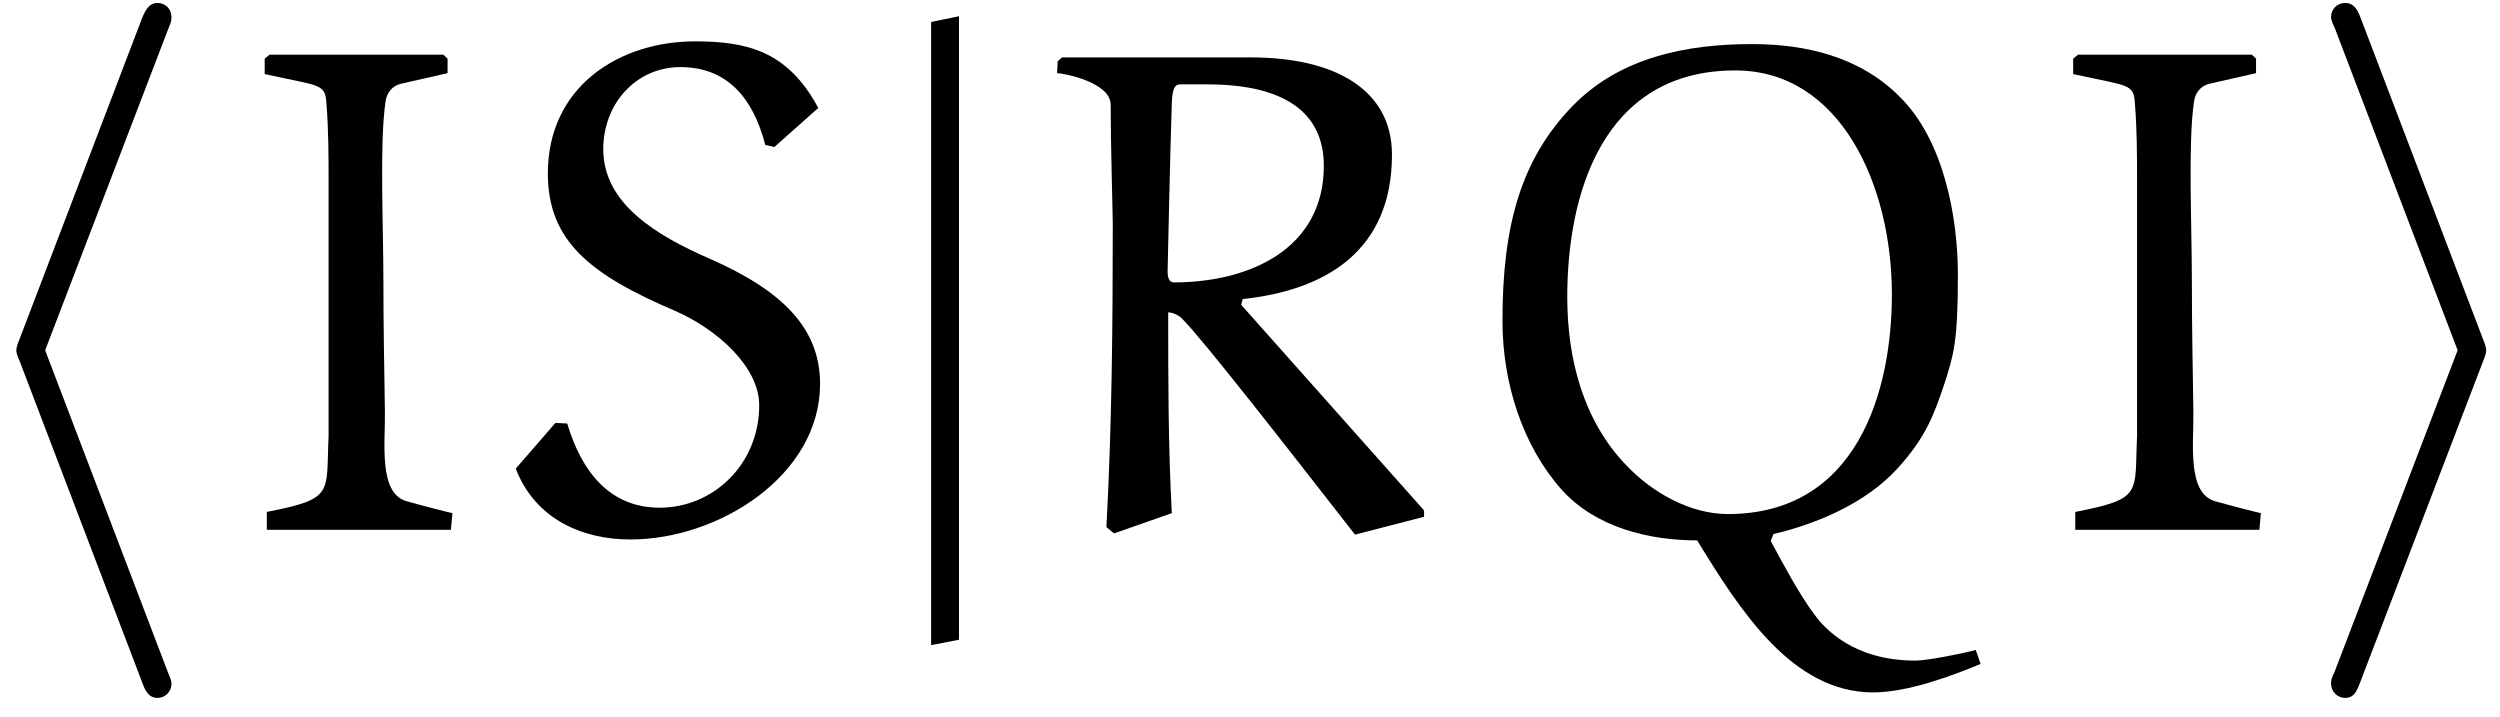 <?xml version="1.0" encoding="UTF-8"?>
<svg xmlns="http://www.w3.org/2000/svg" xmlns:xlink="http://www.w3.org/1999/xlink" width="129pt" height="37pt" viewBox="0 0 129 37" version="1.1"><!--latexit:AAAFEnjabVJdbBRVFD53boG20O60hQKl0IEuPxWtLVSpW8VuWwsrdKGd3Xbb7rLe
nb27HTo7s87cKSx1zX0wjQ8awwtEEy2UB8UYBOO/0QejxhhCtK1/IcQQTeBBX4yJ
D0bj3d0GwTA3k3vOufec853vfomsoTusrW0RSbhs2fIVlRHvFLUd3TJHvcTWJnTh
hbzMyka8VuIo1ZhTC2jmTFz2BNUDNEeT/qVL35RXhGzLYhy9KW9euWrrtu07Wu7Z
ee99rfc/0PVwd9/jBwaHxsaPEJo6mskyN+w1XcNYqKr2yA3ekaDaOklzzpjYl5oM
ezWDOM75mtq61Wvq165bzyWOeRlfxpfzFbycV/DK8xsaN25qUjZvaeYr+SpezT28
hjfwDXwj38SVSII41NBNGtYsw7JDGStJw0xnBo1kbUoyCYPGMiRt6ildI0yMG0oS
RsVYCaJNpm3LNZO9hcQxx3JtjYbocdbcvQWk2fpLjQtt7Z5duzvCQXVoX080qBYv
qlmi0f42RSyQEa+af3BP50NjpTFMkqGRkkmdkaWEuU5fJKgeKs4rw7znkb2PjgoC
HGbrZprLh0UBf0+R5wGXEYFXLZ6c8/cW8krOwmOe/n37A7d8AcbPhJVwGXV4LV/P
6+LyzWjS0twMNVkRwXh7W5bFponNdM2g+cqo61CBfZKk6bgwC1id2HSRtbyyVUSS
SsqyxW8ypRi9PWOaZBwnl0mImxnCJpz/nxWCdzsbd1mqMzatm1mB1NRKjVKuoTBL
YbksVZK6LXgxcsIgmq0LrIo2QWyiMaHOO7pQ16D2VCavKAU5HQwePjvAV589xNfw
dcNBtV/AXlRDYc/wSGRU+Kp+ggq6Uv0GSTvCD4pxm7t3QPGTZV7P1w4PWCbRLMF/
NLZUYS7qE278CcFvn64V5ELs3Fy8EExocbn2NtqTpZeYS/ruGm/u7in1mk97JvSC
8pkuEPg/Hfxz+42xWd4oSk4aom2fkOPcpK+gNXN3R3+7IhbwqsKLP7k/wJtKb9sc
NWiKRQ1ipg2qBFTlKWVoMKBEbT09waJ2MSwqTh2Ly3W3hPTfCOem4j4ohxpoAC+0
wC7YAwE4CIOgwjHIwzPwHJyGV+A1eB3egAtwEd6Ct+FdeB8+hM/gC/gSvoLLcAW+
hnlYhO/gB7gON+BX+B3+QhWoGiloJ+pAXciPgiiMRtAoOoJ0ZKMTKI9m0LPoeXQa
vYheQrPoEnoHfYI+R1fQVXQN/YSuS5elBelb6XvpR+mqdE36RfpN+kP6G5fhKuzB
NbgON+AmvA234FbchffiXhzB4ziLc/hpPINfwCfxKfwyPoNfxRfwRfwe/gB/hD/G
P+Ob+J8S/RIq7XAc7vjKpH8BQjKmEQ==-->
<defs>
<g>
<symbol overflow="visible" id="glyph0-0">
<path style="stroke:none;" d=""/>
</symbol>
<symbol overflow="visible" id="glyph0-1">
<path style="stroke:none;" d="M 11.766 -25.531 C 11.938 -25.922 11.938 -26 11.938 -26.172 C 11.938 -26.578 11.625 -26.891 11.219 -26.891 C 10.906 -26.891 10.656 -26.719 10.406 -26.062 L 4.125 -9.609 C 4.047 -9.391 3.938 -9.188 3.938 -8.969 C 3.938 -8.859 3.938 -8.781 4.125 -8.359 L 10.406 8.109 C 10.547 8.5 10.719 8.969 11.219 8.969 C 11.625 8.969 11.938 8.641 11.938 8.25 C 11.938 8.141 11.938 8.062 11.766 7.672 L 5.422 -8.969 Z M 11.766 -25.531 "/>
</symbol>
<symbol overflow="visible" id="glyph0-2">
<path style="stroke:none;" d="M 9.797 -8.359 C 9.969 -8.781 9.969 -8.859 9.969 -8.969 C 9.969 -9.078 9.969 -9.141 9.797 -9.578 L 3.516 -26.062 C 3.297 -26.672 3.078 -26.891 2.688 -26.891 C 2.297 -26.891 1.969 -26.578 1.969 -26.172 C 1.969 -26.062 1.969 -26 2.156 -25.609 L 8.5 -8.969 L 2.156 7.609 C 1.969 8 1.969 8.062 1.969 8.25 C 1.969 8.641 2.297 8.969 2.688 8.969 C 3.156 8.969 3.297 8.609 3.438 8.25 Z M 9.797 -8.359 "/>
</symbol>
<symbol overflow="visible" id="glyph1-0">
<path style="stroke:none;" d=""/>
</symbol>
<symbol overflow="visible" id="glyph1-1">
<path style="stroke:none;" d="M 12.406 0.031 L 12.484 -0.828 C 12.438 -0.828 10.906 -1.219 10.141 -1.438 C 8.641 -1.828 9.031 -4.516 9 -6.062 C 8.969 -8.25 8.922 -10.469 8.922 -12.875 C 8.922 -15.672 8.719 -19.938 9.031 -22.047 C 9.078 -22.484 9.359 -22.875 9.828 -22.984 L 12.234 -23.531 L 12.234 -24.281 L 12.016 -24.484 L 3.047 -24.484 L 2.797 -24.281 L 2.797 -23.484 C 5.672 -22.844 5.922 -23.016 5.984 -21.953 C 6.094 -20.578 6.094 -19.219 6.094 -17.828 L 6.094 -4.812 C 5.953 -1.828 6.422 -1.578 2.906 -0.891 L 2.906 0.031 Z M 12.406 0.031 "/>
</symbol>
<symbol overflow="visible" id="glyph1-2">
<path style="stroke:none;" d="M 17.219 -21.734 C 15.641 -24.703 13.484 -25.172 10.859 -25.172 C 6.953 -25.172 3.266 -22.844 3.266 -18.359 C 3.266 -14.844 5.484 -13.125 9.828 -11.266 C 11.984 -10.328 14.172 -8.391 14.172 -6.391 C 14.172 -3.375 11.828 -1.109 9.031 -1.109 C 6.484 -1.109 5.016 -2.938 4.266 -5.453 L 3.656 -5.484 L 1.609 -3.125 C 2.625 -0.5 5.062 0.531 7.531 0.531 C 12.078 0.531 17.312 -2.766 17.312 -7.5 C 17.312 -10.359 15.391 -12.297 11.625 -13.953 C 8.828 -15.172 6.125 -16.812 6.125 -19.609 C 6.125 -21.953 7.812 -23.844 10.109 -23.844 C 12.547 -23.844 13.875 -22.203 14.484 -19.828 L 14.953 -19.719 Z M 17.219 -21.734 "/>
</symbol>
<symbol overflow="visible" id="glyph1-3">
<path style="stroke:none;" d="M 7.641 -13.266 C 7.641 -13.453 7.781 -19.719 7.859 -22.016 C 7.891 -22.703 8 -22.953 8.281 -22.953 L 9.719 -22.953 C 12.516 -22.953 15.703 -22.203 15.703 -18.75 C 15.703 -14.484 11.906 -12.734 7.953 -12.734 C 7.703 -12.734 7.641 -13.047 7.641 -13.266 Z M 11.516 -11.875 C 15.781 -12.328 19.219 -14.344 19.219 -19.328 C 19.219 -22.656 16.312 -24.344 11.938 -24.344 L 2.188 -24.344 L 1.969 -24.141 L 1.938 -23.531 C 2.266 -23.531 4.703 -23.062 4.703 -21.906 C 4.703 -19.859 4.812 -16.281 4.812 -15.75 C 4.812 -10.547 4.766 -5.312 4.484 -0.109 L 4.875 0.219 L 7.859 -0.828 C 7.672 -4.266 7.672 -7.75 7.672 -11.188 C 7.891 -11.188 8.219 -11.047 8.391 -10.859 C 9.438 -9.828 13.984 -3.984 17.312 0.281 L 20.875 -0.641 L 20.875 -0.969 L 11.438 -11.578 Z M 11.516 -11.875 "/>
</symbol>
<symbol overflow="visible" id="glyph1-4">
<path style="stroke:none;" d="M 27.5 6.234 C 26.672 6.453 24.953 6.781 24.391 6.781 C 21.188 6.781 19.688 5.125 19.156 4.375 C 18.438 3.438 17.5 1.688 16.922 0.609 L 17.062 0.25 C 19.328 -0.281 21.844 -1.359 23.453 -3.125 C 24.953 -4.766 25.359 -5.953 25.891 -7.531 C 26.359 -9 26.578 -9.641 26.578 -13.125 C 26.578 -16.094 25.859 -20.047 23.594 -22.297 C 21.516 -24.391 18.719 -25.031 15.953 -25.031 C 12.547 -25.031 9.141 -24.344 6.703 -21.844 C 4.047 -19.109 3.078 -15.703 3.078 -10.75 C 3.078 -7.531 4.125 -4.297 6.125 -2.047 C 7.891 -0.078 10.656 0.578 13.125 0.578 C 15.344 4.203 18.031 8.422 22.203 8.422 C 24.031 8.422 26.359 7.531 27.75 6.953 Z M 14.703 -0.781 C 12.797 -0.781 10.828 -1.859 9.469 -3.297 C 7.25 -5.594 6.422 -8.781 6.422 -11.984 C 6.422 -17.25 8.219 -23.672 15.094 -23.672 C 20.516 -23.672 23.172 -17.75 23.172 -12.125 C 23.172 -7.094 21.375 -0.781 14.703 -0.781 Z M 14.703 -0.781 "/>
</symbol>
<symbol overflow="visible" id="glyph2-0">
<path style="stroke:none;" d=""/>
</symbol>
<symbol overflow="visible" id="glyph2-1">
<path style="stroke:none;" d="M 4.516 5.703 L 4.516 -26.469 L 3.078 -26.172 L 3.078 5.984 Z M 4.516 5.703 "/>
</symbol>
</g>
</defs>
<g id="surface1">
<g style="fill:rgb(0%,0%,0%);fill-opacity:1;">
  <use xlink:href="#glyph0-1" x="-3.092" y="27.043"/>
</g>
<g style="fill:rgb(0%,0%,0%);fill-opacity:1;">
  <use xlink:href="#glyph1-1" x="10.861" y="27.306"/>
  <use xlink:href="#glyph1-2" x="25.003" y="27.306"/>
</g>
<g style="fill:rgb(0%,0%,0%);fill-opacity:1;">
  <use xlink:href="#glyph2-1" x="44.968" y="27.306"/>
</g>
<g style="fill:rgb(0%,0%,0%);fill-opacity:1;">
  <use xlink:href="#glyph1-3" x="52.607" y="27.306"/>
  <use xlink:href="#glyph1-4" x="74.449" y="27.306"/>
</g>
<g style="fill:rgb(0%,0%,0%);fill-opacity:1;">
  <use xlink:href="#glyph1-1" x="104.178" y="27.306"/>
</g>
<g style="fill:rgb(0%,0%,0%);fill-opacity:1;">
  <use xlink:href="#glyph0-2" x="118.314" y="27.043"/>
</g>
</g>
</svg>
